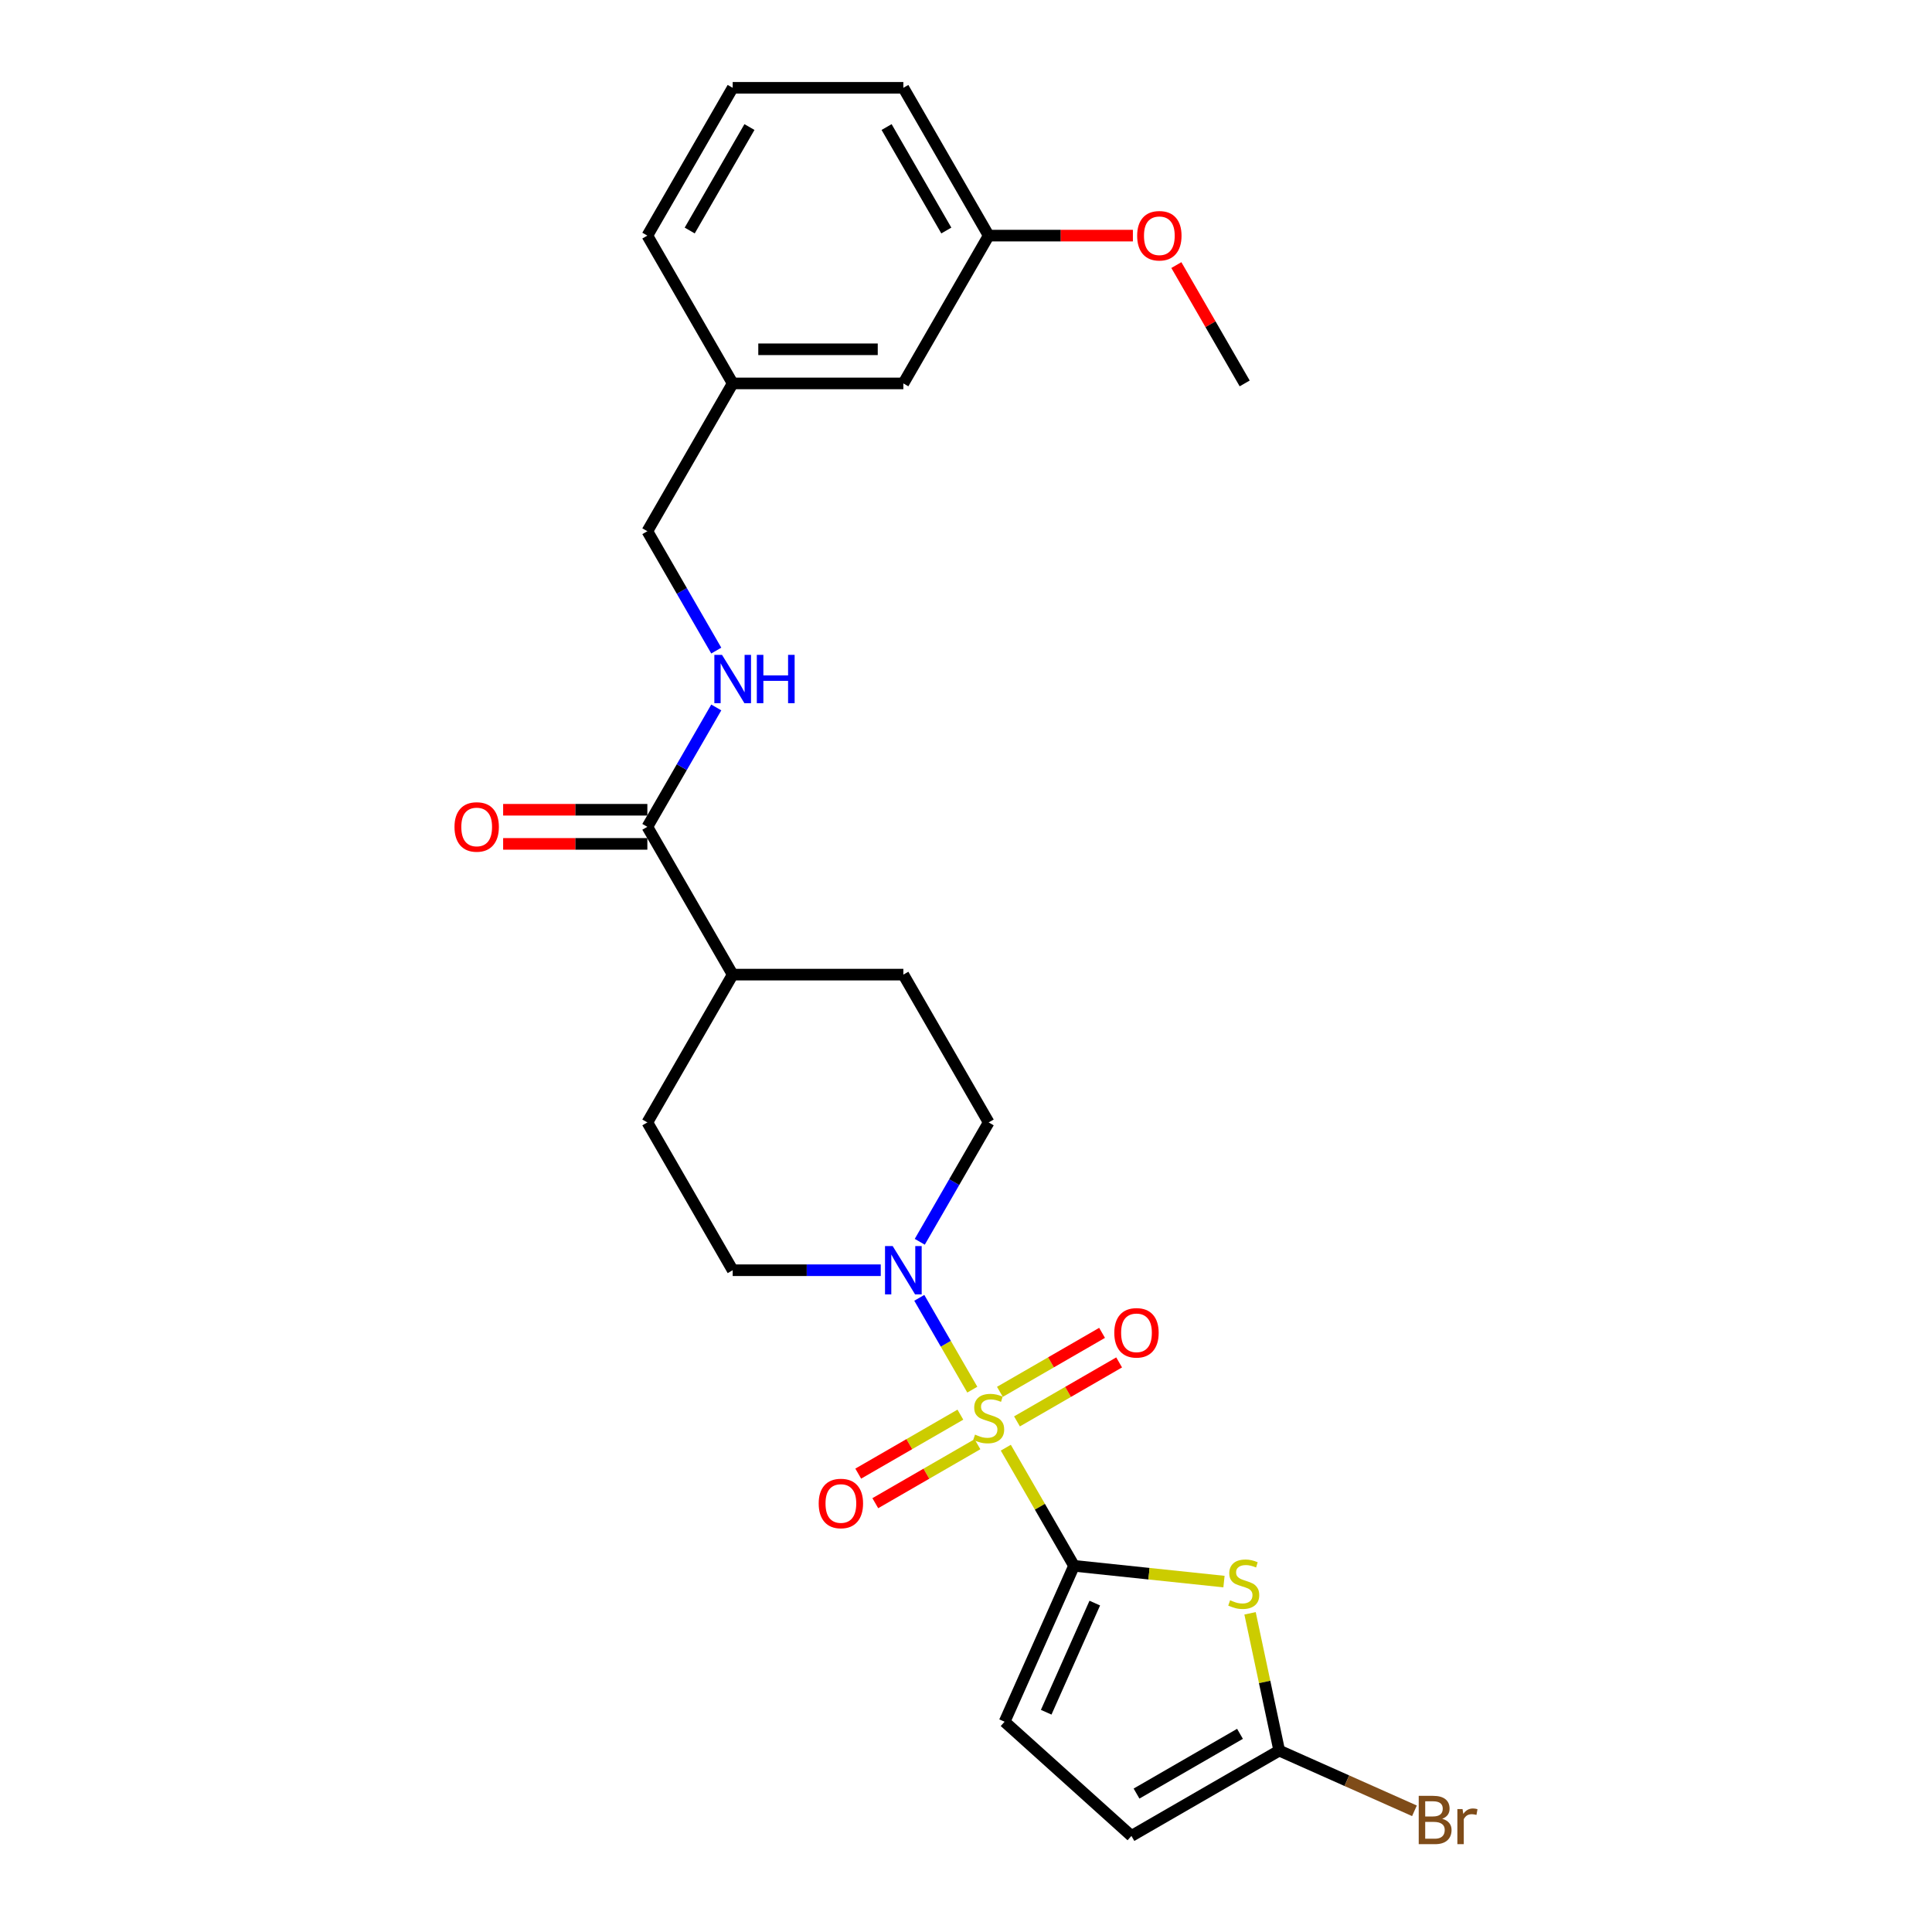 <?xml version='1.0' encoding='iso-8859-1'?>
<svg version='1.1' baseProfile='full'
              xmlns='http://www.w3.org/2000/svg'
                      xmlns:rdkit='http://www.rdkit.org/xml'
                      xmlns:xlink='http://www.w3.org/1999/xlink'
                  xml:space='preserve'
width='1000px' height='1000px' viewBox='0 0 1000 1000'>
<!-- END OF HEADER -->
<rect style='opacity:1.0;fill:#FFFFFF;stroke:none' width='1000' height='1000' x='0' y='0'> </rect>
<path class='bond-0' d='M 520.605,749.32 L 538.257,779.894' style='fill:none;fill-rule:evenodd;stroke:#CCCC00;stroke-width:6px;stroke-linecap:butt;stroke-linejoin:miter;stroke-opacity:1' />
<path class='bond-0' d='M 538.257,779.894 L 555.909,810.468' style='fill:none;fill-rule:evenodd;stroke:#000000;stroke-width:6px;stroke-linecap:butt;stroke-linejoin:miter;stroke-opacity:1' />
<path class='bond-2' d='M 503.264,719.285 L 489.545,695.522' style='fill:none;fill-rule:evenodd;stroke:#CCCC00;stroke-width:6px;stroke-linecap:butt;stroke-linejoin:miter;stroke-opacity:1' />
<path class='bond-2' d='M 489.545,695.522 L 475.825,671.758' style='fill:none;fill-rule:evenodd;stroke:#0000FF;stroke-width:6px;stroke-linecap:butt;stroke-linejoin:miter;stroke-opacity:1' />
<path class='bond-7' d='M 526.387,735.711 L 552.825,720.447' style='fill:none;fill-rule:evenodd;stroke:#CCCC00;stroke-width:6px;stroke-linecap:butt;stroke-linejoin:miter;stroke-opacity:1' />
<path class='bond-7' d='M 552.825,720.447 L 579.262,705.183' style='fill:none;fill-rule:evenodd;stroke:#FF0000;stroke-width:6px;stroke-linecap:butt;stroke-linejoin:miter;stroke-opacity:1' />
<path class='bond-7' d='M 517.553,720.411 L 543.991,705.147' style='fill:none;fill-rule:evenodd;stroke:#CCCC00;stroke-width:6px;stroke-linecap:butt;stroke-linejoin:miter;stroke-opacity:1' />
<path class='bond-7' d='M 543.991,705.147 L 570.429,689.883' style='fill:none;fill-rule:evenodd;stroke:#FF0000;stroke-width:6px;stroke-linecap:butt;stroke-linejoin:miter;stroke-opacity:1' />
<path class='bond-8' d='M 497.095,732.222 L 470.657,747.486' style='fill:none;fill-rule:evenodd;stroke:#CCCC00;stroke-width:6px;stroke-linecap:butt;stroke-linejoin:miter;stroke-opacity:1' />
<path class='bond-8' d='M 470.657,747.486 L 444.219,762.75' style='fill:none;fill-rule:evenodd;stroke:#FF0000;stroke-width:6px;stroke-linecap:butt;stroke-linejoin:miter;stroke-opacity:1' />
<path class='bond-8' d='M 505.928,747.523 L 479.491,762.787' style='fill:none;fill-rule:evenodd;stroke:#CCCC00;stroke-width:6px;stroke-linecap:butt;stroke-linejoin:miter;stroke-opacity:1' />
<path class='bond-8' d='M 479.491,762.787 L 453.053,778.05' style='fill:none;fill-rule:evenodd;stroke:#FF0000;stroke-width:6px;stroke-linecap:butt;stroke-linejoin:miter;stroke-opacity:1' />
<path class='bond-1' d='M 555.909,810.468 L 594.72,814.547' style='fill:none;fill-rule:evenodd;stroke:#000000;stroke-width:6px;stroke-linecap:butt;stroke-linejoin:miter;stroke-opacity:1' />
<path class='bond-1' d='M 594.72,814.547 L 633.532,818.627' style='fill:none;fill-rule:evenodd;stroke:#CCCC00;stroke-width:6px;stroke-linecap:butt;stroke-linejoin:miter;stroke-opacity:1' />
<path class='bond-4' d='M 555.909,810.468 L 519.979,891.167' style='fill:none;fill-rule:evenodd;stroke:#000000;stroke-width:6px;stroke-linecap:butt;stroke-linejoin:miter;stroke-opacity:1' />
<path class='bond-4' d='M 566.659,829.759 L 541.509,886.248' style='fill:none;fill-rule:evenodd;stroke:#000000;stroke-width:6px;stroke-linecap:butt;stroke-linejoin:miter;stroke-opacity:1' />
<path class='bond-3' d='M 647.024,835.055 L 654.576,870.581' style='fill:none;fill-rule:evenodd;stroke:#CCCC00;stroke-width:6px;stroke-linecap:butt;stroke-linejoin:miter;stroke-opacity:1' />
<path class='bond-3' d='M 654.576,870.581 L 662.127,906.108' style='fill:none;fill-rule:evenodd;stroke:#000000;stroke-width:6px;stroke-linecap:butt;stroke-linejoin:miter;stroke-opacity:1' />
<path class='bond-10' d='M 476.069,642.749 L 493.905,611.856' style='fill:none;fill-rule:evenodd;stroke:#0000FF;stroke-width:6px;stroke-linecap:butt;stroke-linejoin:miter;stroke-opacity:1' />
<path class='bond-10' d='M 493.905,611.856 L 511.741,580.964' style='fill:none;fill-rule:evenodd;stroke:#000000;stroke-width:6px;stroke-linecap:butt;stroke-linejoin:miter;stroke-opacity:1' />
<path class='bond-11' d='M 455.877,657.465 L 417.557,657.465' style='fill:none;fill-rule:evenodd;stroke:#0000FF;stroke-width:6px;stroke-linecap:butt;stroke-linejoin:miter;stroke-opacity:1' />
<path class='bond-11' d='M 417.557,657.465 L 379.237,657.465' style='fill:none;fill-rule:evenodd;stroke:#000000;stroke-width:6px;stroke-linecap:butt;stroke-linejoin:miter;stroke-opacity:1' />
<path class='bond-16' d='M 662.127,906.108 L 697.124,921.689' style='fill:none;fill-rule:evenodd;stroke:#000000;stroke-width:6px;stroke-linecap:butt;stroke-linejoin:miter;stroke-opacity:1' />
<path class='bond-16' d='M 697.124,921.689 L 732.12,937.27' style='fill:none;fill-rule:evenodd;stroke:#7F4C19;stroke-width:6px;stroke-linecap:butt;stroke-linejoin:miter;stroke-opacity:1' />
<path class='bond-27' d='M 662.127,906.108 L 585.626,950.276' style='fill:none;fill-rule:evenodd;stroke:#000000;stroke-width:6px;stroke-linecap:butt;stroke-linejoin:miter;stroke-opacity:1' />
<path class='bond-27' d='M 641.818,897.432 L 588.267,928.35' style='fill:none;fill-rule:evenodd;stroke:#000000;stroke-width:6px;stroke-linecap:butt;stroke-linejoin:miter;stroke-opacity:1' />
<path class='bond-6' d='M 519.979,891.167 L 585.626,950.276' style='fill:none;fill-rule:evenodd;stroke:#000000;stroke-width:6px;stroke-linecap:butt;stroke-linejoin:miter;stroke-opacity:1' />
<path class='bond-5' d='M 335.068,427.961 L 379.237,504.463' style='fill:none;fill-rule:evenodd;stroke:#000000;stroke-width:6px;stroke-linecap:butt;stroke-linejoin:miter;stroke-opacity:1' />
<path class='bond-9' d='M 335.068,427.961 L 352.904,397.069' style='fill:none;fill-rule:evenodd;stroke:#000000;stroke-width:6px;stroke-linecap:butt;stroke-linejoin:miter;stroke-opacity:1' />
<path class='bond-9' d='M 352.904,397.069 L 370.74,366.177' style='fill:none;fill-rule:evenodd;stroke:#0000FF;stroke-width:6px;stroke-linecap:butt;stroke-linejoin:miter;stroke-opacity:1' />
<path class='bond-13' d='M 335.068,419.128 L 297.746,419.128' style='fill:none;fill-rule:evenodd;stroke:#000000;stroke-width:6px;stroke-linecap:butt;stroke-linejoin:miter;stroke-opacity:1' />
<path class='bond-13' d='M 297.746,419.128 L 260.424,419.128' style='fill:none;fill-rule:evenodd;stroke:#FF0000;stroke-width:6px;stroke-linecap:butt;stroke-linejoin:miter;stroke-opacity:1' />
<path class='bond-13' d='M 335.068,436.795 L 297.746,436.795' style='fill:none;fill-rule:evenodd;stroke:#000000;stroke-width:6px;stroke-linecap:butt;stroke-linejoin:miter;stroke-opacity:1' />
<path class='bond-13' d='M 297.746,436.795 L 260.424,436.795' style='fill:none;fill-rule:evenodd;stroke:#FF0000;stroke-width:6px;stroke-linecap:butt;stroke-linejoin:miter;stroke-opacity:1' />
<path class='bond-17' d='M 370.74,336.743 L 352.904,305.851' style='fill:none;fill-rule:evenodd;stroke:#0000FF;stroke-width:6px;stroke-linecap:butt;stroke-linejoin:miter;stroke-opacity:1' />
<path class='bond-17' d='M 352.904,305.851 L 335.068,274.959' style='fill:none;fill-rule:evenodd;stroke:#000000;stroke-width:6px;stroke-linecap:butt;stroke-linejoin:miter;stroke-opacity:1' />
<path class='bond-14' d='M 511.741,580.964 L 467.573,504.463' style='fill:none;fill-rule:evenodd;stroke:#000000;stroke-width:6px;stroke-linecap:butt;stroke-linejoin:miter;stroke-opacity:1' />
<path class='bond-15' d='M 379.237,657.465 L 335.068,580.964' style='fill:none;fill-rule:evenodd;stroke:#000000;stroke-width:6px;stroke-linecap:butt;stroke-linejoin:miter;stroke-opacity:1' />
<path class='bond-12' d='M 379.237,504.463 L 335.068,580.964' style='fill:none;fill-rule:evenodd;stroke:#000000;stroke-width:6px;stroke-linecap:butt;stroke-linejoin:miter;stroke-opacity:1' />
<path class='bond-26' d='M 379.237,504.463 L 467.573,504.463' style='fill:none;fill-rule:evenodd;stroke:#000000;stroke-width:6px;stroke-linecap:butt;stroke-linejoin:miter;stroke-opacity:1' />
<path class='bond-19' d='M 335.068,274.959 L 379.237,198.457' style='fill:none;fill-rule:evenodd;stroke:#000000;stroke-width:6px;stroke-linecap:butt;stroke-linejoin:miter;stroke-opacity:1' />
<path class='bond-18' d='M 467.573,198.457 L 379.237,198.457' style='fill:none;fill-rule:evenodd;stroke:#000000;stroke-width:6px;stroke-linecap:butt;stroke-linejoin:miter;stroke-opacity:1' />
<path class='bond-18' d='M 454.322,180.79 L 392.487,180.79' style='fill:none;fill-rule:evenodd;stroke:#000000;stroke-width:6px;stroke-linecap:butt;stroke-linejoin:miter;stroke-opacity:1' />
<path class='bond-20' d='M 467.573,198.457 L 511.741,121.956' style='fill:none;fill-rule:evenodd;stroke:#000000;stroke-width:6px;stroke-linecap:butt;stroke-linejoin:miter;stroke-opacity:1' />
<path class='bond-23' d='M 379.237,198.457 L 335.068,121.956' style='fill:none;fill-rule:evenodd;stroke:#000000;stroke-width:6px;stroke-linecap:butt;stroke-linejoin:miter;stroke-opacity:1' />
<path class='bond-21' d='M 511.741,121.956 L 549.063,121.956' style='fill:none;fill-rule:evenodd;stroke:#000000;stroke-width:6px;stroke-linecap:butt;stroke-linejoin:miter;stroke-opacity:1' />
<path class='bond-21' d='M 549.063,121.956 L 586.385,121.956' style='fill:none;fill-rule:evenodd;stroke:#FF0000;stroke-width:6px;stroke-linecap:butt;stroke-linejoin:miter;stroke-opacity:1' />
<path class='bond-28' d='M 511.741,121.956 L 467.573,45.455' style='fill:none;fill-rule:evenodd;stroke:#000000;stroke-width:6px;stroke-linecap:butt;stroke-linejoin:miter;stroke-opacity:1' />
<path class='bond-28' d='M 489.815,119.314 L 458.898,65.763' style='fill:none;fill-rule:evenodd;stroke:#000000;stroke-width:6px;stroke-linecap:butt;stroke-linejoin:miter;stroke-opacity:1' />
<path class='bond-25' d='M 608.88,137.203 L 626.562,167.83' style='fill:none;fill-rule:evenodd;stroke:#FF0000;stroke-width:6px;stroke-linecap:butt;stroke-linejoin:miter;stroke-opacity:1' />
<path class='bond-25' d='M 626.562,167.83 L 644.245,198.457' style='fill:none;fill-rule:evenodd;stroke:#000000;stroke-width:6px;stroke-linecap:butt;stroke-linejoin:miter;stroke-opacity:1' />
<path class='bond-22' d='M 379.237,45.455 L 335.068,121.956' style='fill:none;fill-rule:evenodd;stroke:#000000;stroke-width:6px;stroke-linecap:butt;stroke-linejoin:miter;stroke-opacity:1' />
<path class='bond-22' d='M 387.912,65.763 L 356.994,119.314' style='fill:none;fill-rule:evenodd;stroke:#000000;stroke-width:6px;stroke-linecap:butt;stroke-linejoin:miter;stroke-opacity:1' />
<path class='bond-24' d='M 379.237,45.455 L 467.573,45.455' style='fill:none;fill-rule:evenodd;stroke:#000000;stroke-width:6px;stroke-linecap:butt;stroke-linejoin:miter;stroke-opacity:1' />
<path  class='atom-0' d='M 504.674 742.553
Q 504.957 742.659, 506.123 743.154
Q 507.289 743.648, 508.561 743.966
Q 509.868 744.249, 511.14 744.249
Q 513.508 744.249, 514.886 743.118
Q 516.264 741.952, 516.264 739.938
Q 516.264 738.56, 515.557 737.712
Q 514.886 736.864, 513.826 736.405
Q 512.765 735.945, 510.999 735.415
Q 508.773 734.744, 507.43 734.108
Q 506.123 733.472, 505.169 732.129
Q 504.25 730.787, 504.25 728.525
Q 504.25 725.38, 506.37 723.437
Q 508.525 721.494, 512.765 721.494
Q 515.663 721.494, 518.949 722.872
L 518.136 725.592
Q 515.133 724.356, 512.872 724.356
Q 510.433 724.356, 509.091 725.38
Q 507.748 726.37, 507.783 728.101
Q 507.783 729.444, 508.455 730.257
Q 509.161 731.069, 510.151 731.529
Q 511.175 731.988, 512.872 732.518
Q 515.133 733.225, 516.476 733.931
Q 517.818 734.638, 518.772 736.087
Q 519.762 737.5, 519.762 739.938
Q 519.762 743.401, 517.43 745.274
Q 515.133 747.111, 511.281 747.111
Q 509.055 747.111, 507.359 746.616
Q 505.699 746.157, 503.72 745.344
L 504.674 742.553
' fill='#CCCC00'/>
<path  class='atom-2' d='M 636.694 828.288
Q 636.977 828.394, 638.143 828.889
Q 639.309 829.383, 640.581 829.701
Q 641.888 829.984, 643.16 829.984
Q 645.528 829.984, 646.906 828.853
Q 648.284 827.687, 648.284 825.673
Q 648.284 824.295, 647.577 823.447
Q 646.906 822.599, 645.846 822.14
Q 644.786 821.68, 643.019 821.15
Q 640.793 820.479, 639.45 819.843
Q 638.143 819.207, 637.189 817.864
Q 636.27 816.522, 636.27 814.26
Q 636.27 811.115, 638.39 809.172
Q 640.546 807.229, 644.786 807.229
Q 647.683 807.229, 650.969 808.607
L 650.157 811.327
Q 647.153 810.091, 644.892 810.091
Q 642.454 810.091, 641.111 811.115
Q 639.768 812.105, 639.804 813.836
Q 639.804 815.179, 640.475 815.992
Q 641.182 816.804, 642.171 817.264
Q 643.196 817.723, 644.892 818.253
Q 647.153 818.96, 648.496 819.666
Q 649.839 820.373, 650.793 821.822
Q 651.782 823.235, 651.782 825.673
Q 651.782 829.136, 649.45 831.009
Q 647.153 832.846, 643.302 832.846
Q 641.076 832.846, 639.38 832.351
Q 637.719 831.892, 635.74 831.079
L 636.694 828.288
' fill='#CCCC00'/>
<path  class='atom-3' d='M 462.043 644.957
L 470.24 658.207
Q 471.053 659.515, 472.361 661.882
Q 473.668 664.25, 473.739 664.391
L 473.739 644.957
L 477.06 644.957
L 477.06 669.974
L 473.633 669.974
L 464.834 655.487
Q 463.81 653.791, 462.714 651.847
Q 461.654 649.904, 461.336 649.303
L 461.336 669.974
L 458.085 669.974
L 458.085 644.957
L 462.043 644.957
' fill='#0000FF'/>
<path  class='atom-8' d='M 576.758 689.869
Q 576.758 683.862, 579.727 680.506
Q 582.695 677.149, 588.242 677.149
Q 593.79 677.149, 596.758 680.506
Q 599.726 683.862, 599.726 689.869
Q 599.726 695.947, 596.722 699.41
Q 593.719 702.837, 588.242 702.837
Q 582.73 702.837, 579.727 699.41
Q 576.758 695.982, 576.758 689.869
M 588.242 700.01
Q 592.058 700.01, 594.108 697.466
Q 596.192 694.887, 596.192 689.869
Q 596.192 684.958, 594.108 682.484
Q 592.058 679.976, 588.242 679.976
Q 584.426 679.976, 582.341 682.449
Q 580.292 684.922, 580.292 689.869
Q 580.292 694.922, 582.341 697.466
Q 584.426 700.01, 588.242 700.01
' fill='#FF0000'/>
<path  class='atom-9' d='M 423.756 778.205
Q 423.756 772.199, 426.724 768.842
Q 429.692 765.485, 435.239 765.485
Q 440.787 765.485, 443.755 768.842
Q 446.723 772.199, 446.723 778.205
Q 446.723 784.283, 443.72 787.746
Q 440.716 791.173, 435.239 791.173
Q 429.727 791.173, 426.724 787.746
Q 423.756 784.318, 423.756 778.205
M 435.239 788.346
Q 439.056 788.346, 441.105 785.802
Q 443.19 783.223, 443.19 778.205
Q 443.19 773.294, 441.105 770.821
Q 439.056 768.312, 435.239 768.312
Q 431.423 768.312, 429.339 770.785
Q 427.289 773.259, 427.289 778.205
Q 427.289 783.258, 429.339 785.802
Q 431.423 788.346, 435.239 788.346
' fill='#FF0000'/>
<path  class='atom-10' d='M 373.707 338.952
L 381.904 352.202
Q 382.717 353.509, 384.024 355.877
Q 385.332 358.244, 385.402 358.386
L 385.402 338.952
L 388.724 338.952
L 388.724 363.968
L 385.296 363.968
L 376.498 349.481
Q 375.473 347.785, 374.378 345.842
Q 373.318 343.898, 373 343.298
L 373 363.968
L 369.749 363.968
L 369.749 338.952
L 373.707 338.952
' fill='#0000FF'/>
<path  class='atom-10' d='M 391.727 338.952
L 395.119 338.952
L 395.119 349.587
L 407.91 349.587
L 407.91 338.952
L 411.303 338.952
L 411.303 363.968
L 407.91 363.968
L 407.91 352.414
L 395.119 352.414
L 395.119 363.968
L 391.727 363.968
L 391.727 338.952
' fill='#0000FF'/>
<path  class='atom-14' d='M 235.249 428.032
Q 235.249 422.025, 238.217 418.668
Q 241.185 415.312, 246.732 415.312
Q 252.28 415.312, 255.248 418.668
Q 258.216 422.025, 258.216 428.032
Q 258.216 434.11, 255.213 437.572
Q 252.209 441, 246.732 441
Q 241.22 441, 238.217 437.572
Q 235.249 434.145, 235.249 428.032
M 246.732 438.173
Q 250.548 438.173, 252.598 435.629
Q 254.683 433.049, 254.683 428.032
Q 254.683 423.12, 252.598 420.647
Q 250.548 418.138, 246.732 418.138
Q 242.916 418.138, 240.831 420.612
Q 238.782 423.085, 238.782 428.032
Q 238.782 433.085, 240.831 435.629
Q 242.916 438.173, 246.732 438.173
' fill='#FF0000'/>
<path  class='atom-17' d='M 746.483 941.401
Q 748.886 942.072, 750.088 943.556
Q 751.324 945.005, 751.324 947.161
Q 751.324 950.623, 749.098 952.602
Q 746.907 954.545, 742.738 954.545
L 734.328 954.545
L 734.328 929.529
L 741.713 929.529
Q 745.989 929.529, 748.144 931.26
Q 750.3 932.991, 750.3 936.172
Q 750.3 939.952, 746.483 941.401
M 737.685 932.355
L 737.685 940.2
L 741.713 940.2
Q 744.187 940.2, 745.459 939.21
Q 746.766 938.186, 746.766 936.172
Q 746.766 932.355, 741.713 932.355
L 737.685 932.355
M 742.738 951.719
Q 745.176 951.719, 746.483 950.553
Q 747.791 949.387, 747.791 947.161
Q 747.791 945.111, 746.342 944.086
Q 744.929 943.026, 742.208 943.026
L 737.685 943.026
L 737.685 951.719
L 742.738 951.719
' fill='#7F4C19'/>
<path  class='atom-17' d='M 757.013 936.384
L 757.402 938.892
Q 759.31 936.066, 762.419 936.066
Q 763.409 936.066, 764.751 936.419
L 764.221 939.387
Q 762.702 939.034, 761.854 939.034
Q 760.37 939.034, 759.381 939.634
Q 758.426 940.2, 757.649 941.578
L 757.649 954.545
L 754.328 954.545
L 754.328 936.384
L 757.013 936.384
' fill='#7F4C19'/>
<path  class='atom-22' d='M 588.593 122.027
Q 588.593 116.02, 591.561 112.663
Q 594.529 109.306, 600.077 109.306
Q 605.624 109.306, 608.593 112.663
Q 611.561 116.02, 611.561 122.027
Q 611.561 128.104, 608.557 131.567
Q 605.554 134.994, 600.077 134.994
Q 594.565 134.994, 591.561 131.567
Q 588.593 128.139, 588.593 122.027
M 600.077 132.168
Q 603.893 132.168, 605.942 129.623
Q 608.027 127.044, 608.027 122.027
Q 608.027 117.115, 605.942 114.642
Q 603.893 112.133, 600.077 112.133
Q 596.261 112.133, 594.176 114.606
Q 592.127 117.08, 592.127 122.027
Q 592.127 127.079, 594.176 129.623
Q 596.261 132.168, 600.077 132.168
' fill='#FF0000'/>
</svg>

